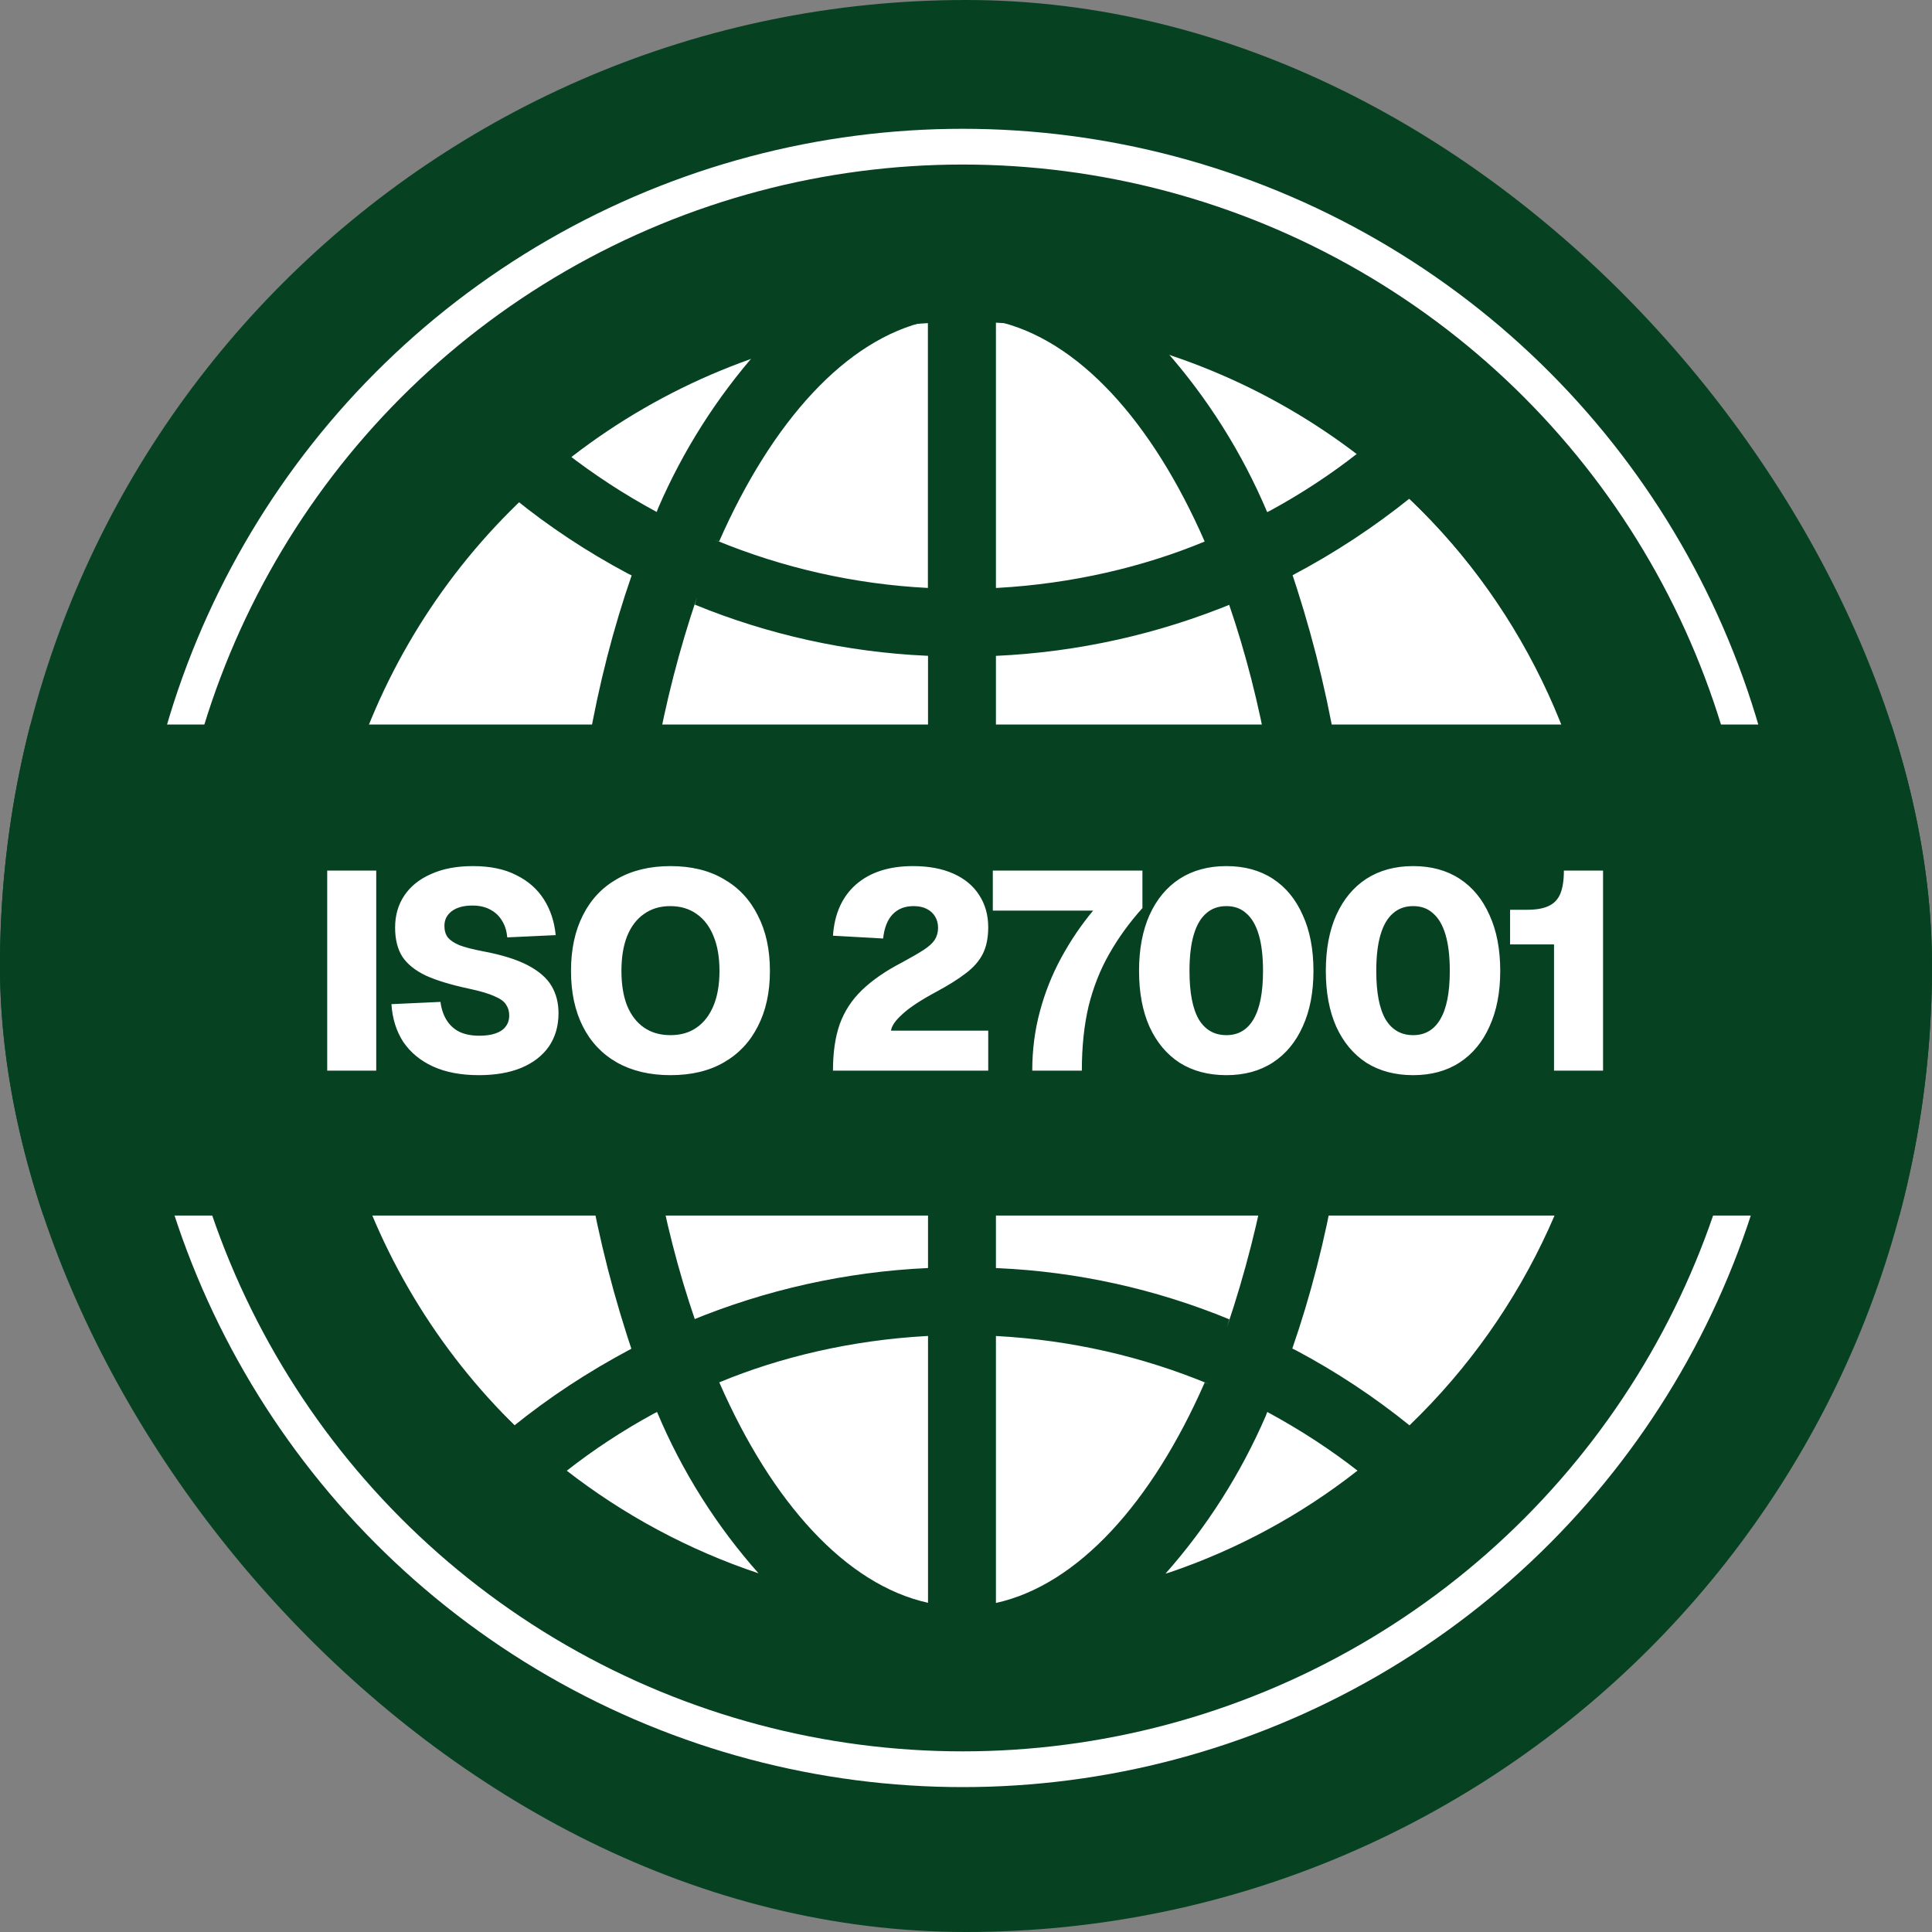 <svg width="240" height="240" viewBox="0 0 240 240" fill="none" xmlns="http://www.w3.org/2000/svg">
<rect x="0" y="0" width="240" height="240" fill="#808080" stroke="none"/>
<g clip-path="url(#clip0_324_762)">
<rect width="240" height="240" rx="120" fill="#064222"/>
<circle cx="120" cy="120" r="80" fill="white"/>
<g clip-path="url(#clip1_324_762)">
<path d="M208 119.499V119.455C208 93.267 196.598 69.748 178.493 53.574L178.404 53.501C178.18 53.26 177.931 53.044 177.659 52.859L177.645 52.852C161.563 38.734 140.884 30.967 119.485 31.007C97.124 31.007 76.71 39.311 61.149 53.014L61.245 52.933C61.058 53.076 60.885 53.236 60.729 53.412C51.374 61.696 43.886 71.88 38.761 83.276C33.636 94.672 30.991 107.026 31 119.522C31 145.703 42.387 169.222 60.478 185.402L60.566 185.476C60.802 185.741 61.064 185.981 61.348 186.192L61.363 186.199C77.439 200.297 98.103 208.053 119.485 208.014C140.968 208.047 161.72 200.22 177.829 186.007L177.733 186.088C187.25 177.814 194.879 167.592 200.103 156.114C205.328 144.636 208.026 132.17 208.015 119.558V119.507L208 119.499ZM175.093 177.061C170.707 173.518 165.993 170.401 161.014 167.754L160.535 167.518C165.055 154.486 167.777 139.464 168.035 123.836V123.718H199.46C198.403 143.937 189.7 162.997 175.115 177.039L175.093 177.061ZM123.719 165.962C133.181 166.471 142.023 168.551 150.18 171.936L149.649 171.744C143.115 186.641 133.918 196.878 123.719 199.127V165.962ZM123.719 157.525V123.718H159.62C159.334 137.718 156.907 151.591 152.422 164.856L152.71 163.89C143.555 160.121 133.815 157.97 123.925 157.532L123.726 157.525H123.719ZM123.719 115.281V81.474C133.875 81.012 143.875 78.788 153.27 74.903L152.688 75.117C156.781 87.057 159.296 100.819 159.62 115.126V115.281H123.719ZM123.719 73.037V39.886C133.918 42.136 143.115 52.328 149.649 67.27C142.023 70.441 133.181 72.513 123.932 73.03L123.719 73.037ZM144.767 43.537C153.46 46.43 161.588 50.801 168.795 56.458L168.625 56.325C165.358 58.892 161.692 61.311 157.828 63.413L157.415 63.619C154.3 56.245 150.006 49.428 144.7 43.434L144.767 43.515V43.537ZM115.267 39.908V73.037C106.17 72.573 97.219 70.553 88.805 67.063L89.336 67.255C95.9 52.358 105.082 42.128 115.282 39.879L115.267 39.908ZM81.578 63.597C77.581 61.444 73.772 58.96 70.191 56.17L70.368 56.303C77.364 50.812 85.239 46.543 93.658 43.677L94.219 43.508C89.057 49.343 84.853 55.959 81.762 63.11L81.578 63.597ZM115.282 81.467V115.274H79.38C79.704 100.811 82.219 87.049 86.6 74.143L86.312 75.109C95.468 78.86 105.199 81.008 115.082 81.459L115.282 81.467ZM115.282 123.711V157.518C105.125 157.98 95.125 160.203 85.73 164.089L86.312 163.875C82.219 151.942 79.704 138.173 79.38 123.865V123.711H115.282ZM115.282 165.955V199.105C105.082 196.856 95.885 186.664 89.351 171.722C96.977 168.551 105.819 166.486 115.068 165.969L115.282 165.955ZM94.263 195.455C85.578 192.557 77.452 188.197 70.235 182.563L70.412 182.696C73.679 180.129 77.344 177.71 81.209 175.608L81.622 175.402C84.713 182.777 89.007 189.589 94.329 195.558L94.263 195.484V195.455ZM157.422 175.395C161.7 177.718 165.365 180.129 168.809 182.821L168.632 182.688C161.636 188.18 153.761 192.448 145.342 195.314L144.782 195.484C149.942 189.651 154.146 183.037 157.238 175.889L157.422 175.409V175.395ZM199.46 115.281H168.035C167.804 100.022 165.171 84.895 160.232 70.456L160.535 71.474C165.744 68.73 170.676 65.489 175.262 61.797L175.085 61.93C189.646 75.915 198.353 94.908 199.445 115.067L199.46 115.281ZM63.907 61.938C68.155 65.389 72.927 68.553 77.986 71.245L78.466 71.481C73.945 84.513 71.223 99.535 70.965 115.163V115.281H39.533C40.59 95.062 49.292 76.001 63.878 61.96L63.907 61.938ZM39.54 123.718H70.965C71.196 138.977 73.829 154.104 78.768 168.543L78.466 167.525C72.927 170.468 68.163 173.632 63.738 177.201L63.915 177.069C49.354 163.084 40.647 144.091 39.555 123.932L39.548 123.725L39.54 123.718Z" fill="#064222"/>
</g>
<circle cx="119.587" cy="119" r="100.78" stroke="white" stroke-width="4.44"/>
<rect x="-13" y="90" width="258" height="61" fill="#064222"/>
<path d="M40.647 133V108.15H46.737V133H40.647ZM59.476 133.56C57.26 133.56 55.358 133.198 53.771 132.475C52.208 131.752 50.983 130.737 50.096 129.43C49.233 128.1 48.743 126.537 48.626 124.74L54.716 124.46C54.833 125.347 55.09 126.105 55.486 126.735C55.883 127.365 56.408 127.843 57.061 128.17C57.738 128.497 58.566 128.66 59.546 128.66C60.34 128.66 61.005 128.567 61.541 128.38C62.101 128.193 62.521 127.913 62.801 127.54C63.105 127.167 63.256 126.7 63.256 126.14C63.256 125.627 63.128 125.183 62.871 124.81C62.638 124.413 62.16 124.063 61.436 123.76C60.736 123.433 59.675 123.118 58.251 122.815C56.058 122.348 54.285 121.812 52.931 121.205C51.601 120.575 50.621 119.793 49.991 118.86C49.385 117.903 49.081 116.69 49.081 115.22C49.081 113.703 49.466 112.373 50.236 111.23C51.006 110.087 52.115 109.2 53.561 108.57C55.008 107.917 56.735 107.59 58.741 107.59C60.888 107.59 62.685 107.963 64.131 108.71C65.601 109.433 66.745 110.437 67.561 111.72C68.378 113.003 68.868 114.485 69.031 116.165L63.011 116.445C62.941 115.628 62.72 114.928 62.346 114.345C61.996 113.762 61.506 113.307 60.876 112.98C60.27 112.653 59.535 112.49 58.671 112.49C57.598 112.49 56.746 112.723 56.116 113.19C55.51 113.657 55.206 114.263 55.206 115.01C55.206 115.593 55.346 116.072 55.626 116.445C55.93 116.818 56.42 117.145 57.096 117.425C57.773 117.682 58.718 117.927 59.931 118.16C62.311 118.603 64.19 119.187 65.566 119.91C66.943 120.633 67.923 121.485 68.506 122.465C69.09 123.445 69.381 124.577 69.381 125.86C69.381 127.447 68.985 128.823 68.191 129.99C67.398 131.133 66.255 132.02 64.761 132.65C63.291 133.257 61.53 133.56 59.476 133.56ZM83.287 133.56C80.721 133.56 78.504 133.035 76.637 131.985C74.794 130.935 73.382 129.442 72.402 127.505C71.422 125.568 70.932 123.27 70.932 120.61C70.932 117.95 71.422 115.652 72.402 113.715C73.382 111.755 74.794 110.25 76.637 109.2C78.504 108.127 80.721 107.59 83.287 107.59C85.877 107.59 88.082 108.127 89.902 109.2C91.746 110.25 93.157 111.755 94.137 113.715C95.141 115.652 95.642 117.95 95.642 120.61C95.642 123.27 95.141 125.568 94.137 127.505C93.157 129.442 91.746 130.935 89.902 131.985C88.082 133.035 85.877 133.56 83.287 133.56ZM83.287 128.59C84.57 128.59 85.656 128.275 86.542 127.645C87.452 127.015 88.152 126.105 88.642 124.915C89.132 123.725 89.377 122.29 89.377 120.61C89.377 118.93 89.132 117.495 88.642 116.305C88.152 115.092 87.452 114.17 86.542 113.54C85.632 112.887 84.535 112.56 83.252 112.56C81.992 112.56 80.907 112.887 79.997 113.54C79.087 114.17 78.387 115.092 77.897 116.305C77.43 117.495 77.197 118.93 77.197 120.61C77.197 122.29 77.43 123.725 77.897 124.915C78.387 126.105 79.087 127.015 79.997 127.645C80.907 128.275 82.004 128.59 83.287 128.59ZM103.475 133C103.475 130.737 103.755 128.812 104.315 127.225C104.898 125.615 105.82 124.203 107.08 122.99C108.363 121.753 110.02 120.61 112.05 119.56C113.17 118.953 114.056 118.44 114.71 118.02C115.363 117.6 115.83 117.18 116.11 116.76C116.39 116.317 116.53 115.815 116.53 115.255C116.53 114.742 116.413 114.287 116.18 113.89C115.946 113.47 115.596 113.143 115.13 112.91C114.686 112.677 114.138 112.56 113.485 112.56C112.388 112.56 111.513 112.91 110.86 113.61C110.23 114.287 109.845 115.278 109.705 116.585L103.475 116.235C103.661 113.505 104.618 111.382 106.345 109.865C108.095 108.348 110.451 107.59 113.415 107.59C115.375 107.59 117.055 107.905 118.455 108.535C119.855 109.165 120.916 110.052 121.64 111.195C122.386 112.338 122.76 113.668 122.76 115.185C122.76 116.492 122.538 117.588 122.095 118.475C121.651 119.362 120.951 120.167 119.995 120.89C119.061 121.613 117.836 122.383 116.32 123.2C114.406 124.227 113.006 125.148 112.12 125.965C111.233 126.758 110.755 127.447 110.685 128.03H122.76V133H103.475ZM128.231 133C128.231 130.433 128.546 127.983 129.176 125.65C129.806 123.293 130.693 121.065 131.836 118.965C132.979 116.865 134.298 114.917 135.791 113.12H123.331V108.15H141.916V112.805C140.283 114.625 138.906 116.527 137.786 118.51C136.666 120.47 135.814 122.628 135.231 124.985C134.671 127.342 134.391 130.013 134.391 133H128.231ZM152.347 133.56C150.107 133.56 148.17 133.047 146.537 132.02C144.927 130.97 143.678 129.477 142.792 127.54C141.928 125.603 141.497 123.293 141.497 120.61C141.497 117.927 141.928 115.617 142.792 113.68C143.678 111.72 144.927 110.215 146.537 109.165C148.17 108.115 150.107 107.59 152.347 107.59C154.587 107.59 156.512 108.115 158.122 109.165C159.732 110.215 160.968 111.72 161.832 113.68C162.718 115.617 163.162 117.927 163.162 120.61C163.162 123.27 162.718 125.568 161.832 127.505C160.968 129.442 159.732 130.935 158.122 131.985C156.512 133.035 154.587 133.56 152.347 133.56ZM152.347 128.59C153.817 128.59 154.937 127.937 155.707 126.63C156.5 125.3 156.897 123.293 156.897 120.61C156.897 118.813 156.722 117.32 156.372 116.13C156.022 114.94 155.508 114.053 154.832 113.47C154.178 112.863 153.35 112.56 152.347 112.56C151.343 112.56 150.503 112.863 149.827 113.47C149.15 114.053 148.637 114.94 148.287 116.13C147.937 117.32 147.762 118.813 147.762 120.61C147.762 123.293 148.147 125.3 148.917 126.63C149.71 127.937 150.853 128.59 152.347 128.59ZM175.549 133.56C173.309 133.56 171.373 133.047 169.739 132.02C168.129 130.97 166.881 129.477 165.994 127.54C165.131 125.603 164.699 123.293 164.699 120.61C164.699 117.927 165.131 115.617 165.994 113.68C166.881 111.72 168.129 110.215 169.739 109.165C171.373 108.115 173.309 107.59 175.549 107.59C177.789 107.59 179.714 108.115 181.324 109.165C182.934 110.215 184.171 111.72 185.034 113.68C185.921 115.617 186.364 117.927 186.364 120.61C186.364 123.27 185.921 125.568 185.034 127.505C184.171 129.442 182.934 130.935 181.324 131.985C179.714 133.035 177.789 133.56 175.549 133.56ZM175.549 128.59C177.019 128.59 178.139 127.937 178.909 126.63C179.703 125.3 180.099 123.293 180.099 120.61C180.099 118.813 179.924 117.32 179.574 116.13C179.224 114.94 178.711 114.053 178.034 113.47C177.381 112.863 176.553 112.56 175.549 112.56C174.546 112.56 173.706 112.863 173.029 113.47C172.353 114.053 171.839 114.94 171.489 116.13C171.139 117.32 170.964 118.813 170.964 120.61C170.964 123.293 171.349 125.3 172.119 126.63C172.913 127.937 174.056 128.59 175.549 128.59ZM193.047 133V117.32H187.587V113.015H189.722C190.819 113.015 191.694 112.863 192.347 112.56C193.024 112.257 193.514 111.755 193.817 111.055C194.121 110.332 194.272 109.363 194.272 108.15H199.137V133H193.047Z" fill="white"/>
</g>
<defs>
<clipPath id="clip0_324_762">
<rect width="240" height="240" rx="120" fill="white"/>
</clipPath>
<clipPath id="clip1_324_762">
<rect width="177" height="177" fill="white" transform="translate(31 31)"/>
</clipPath>
</defs>
</svg>
